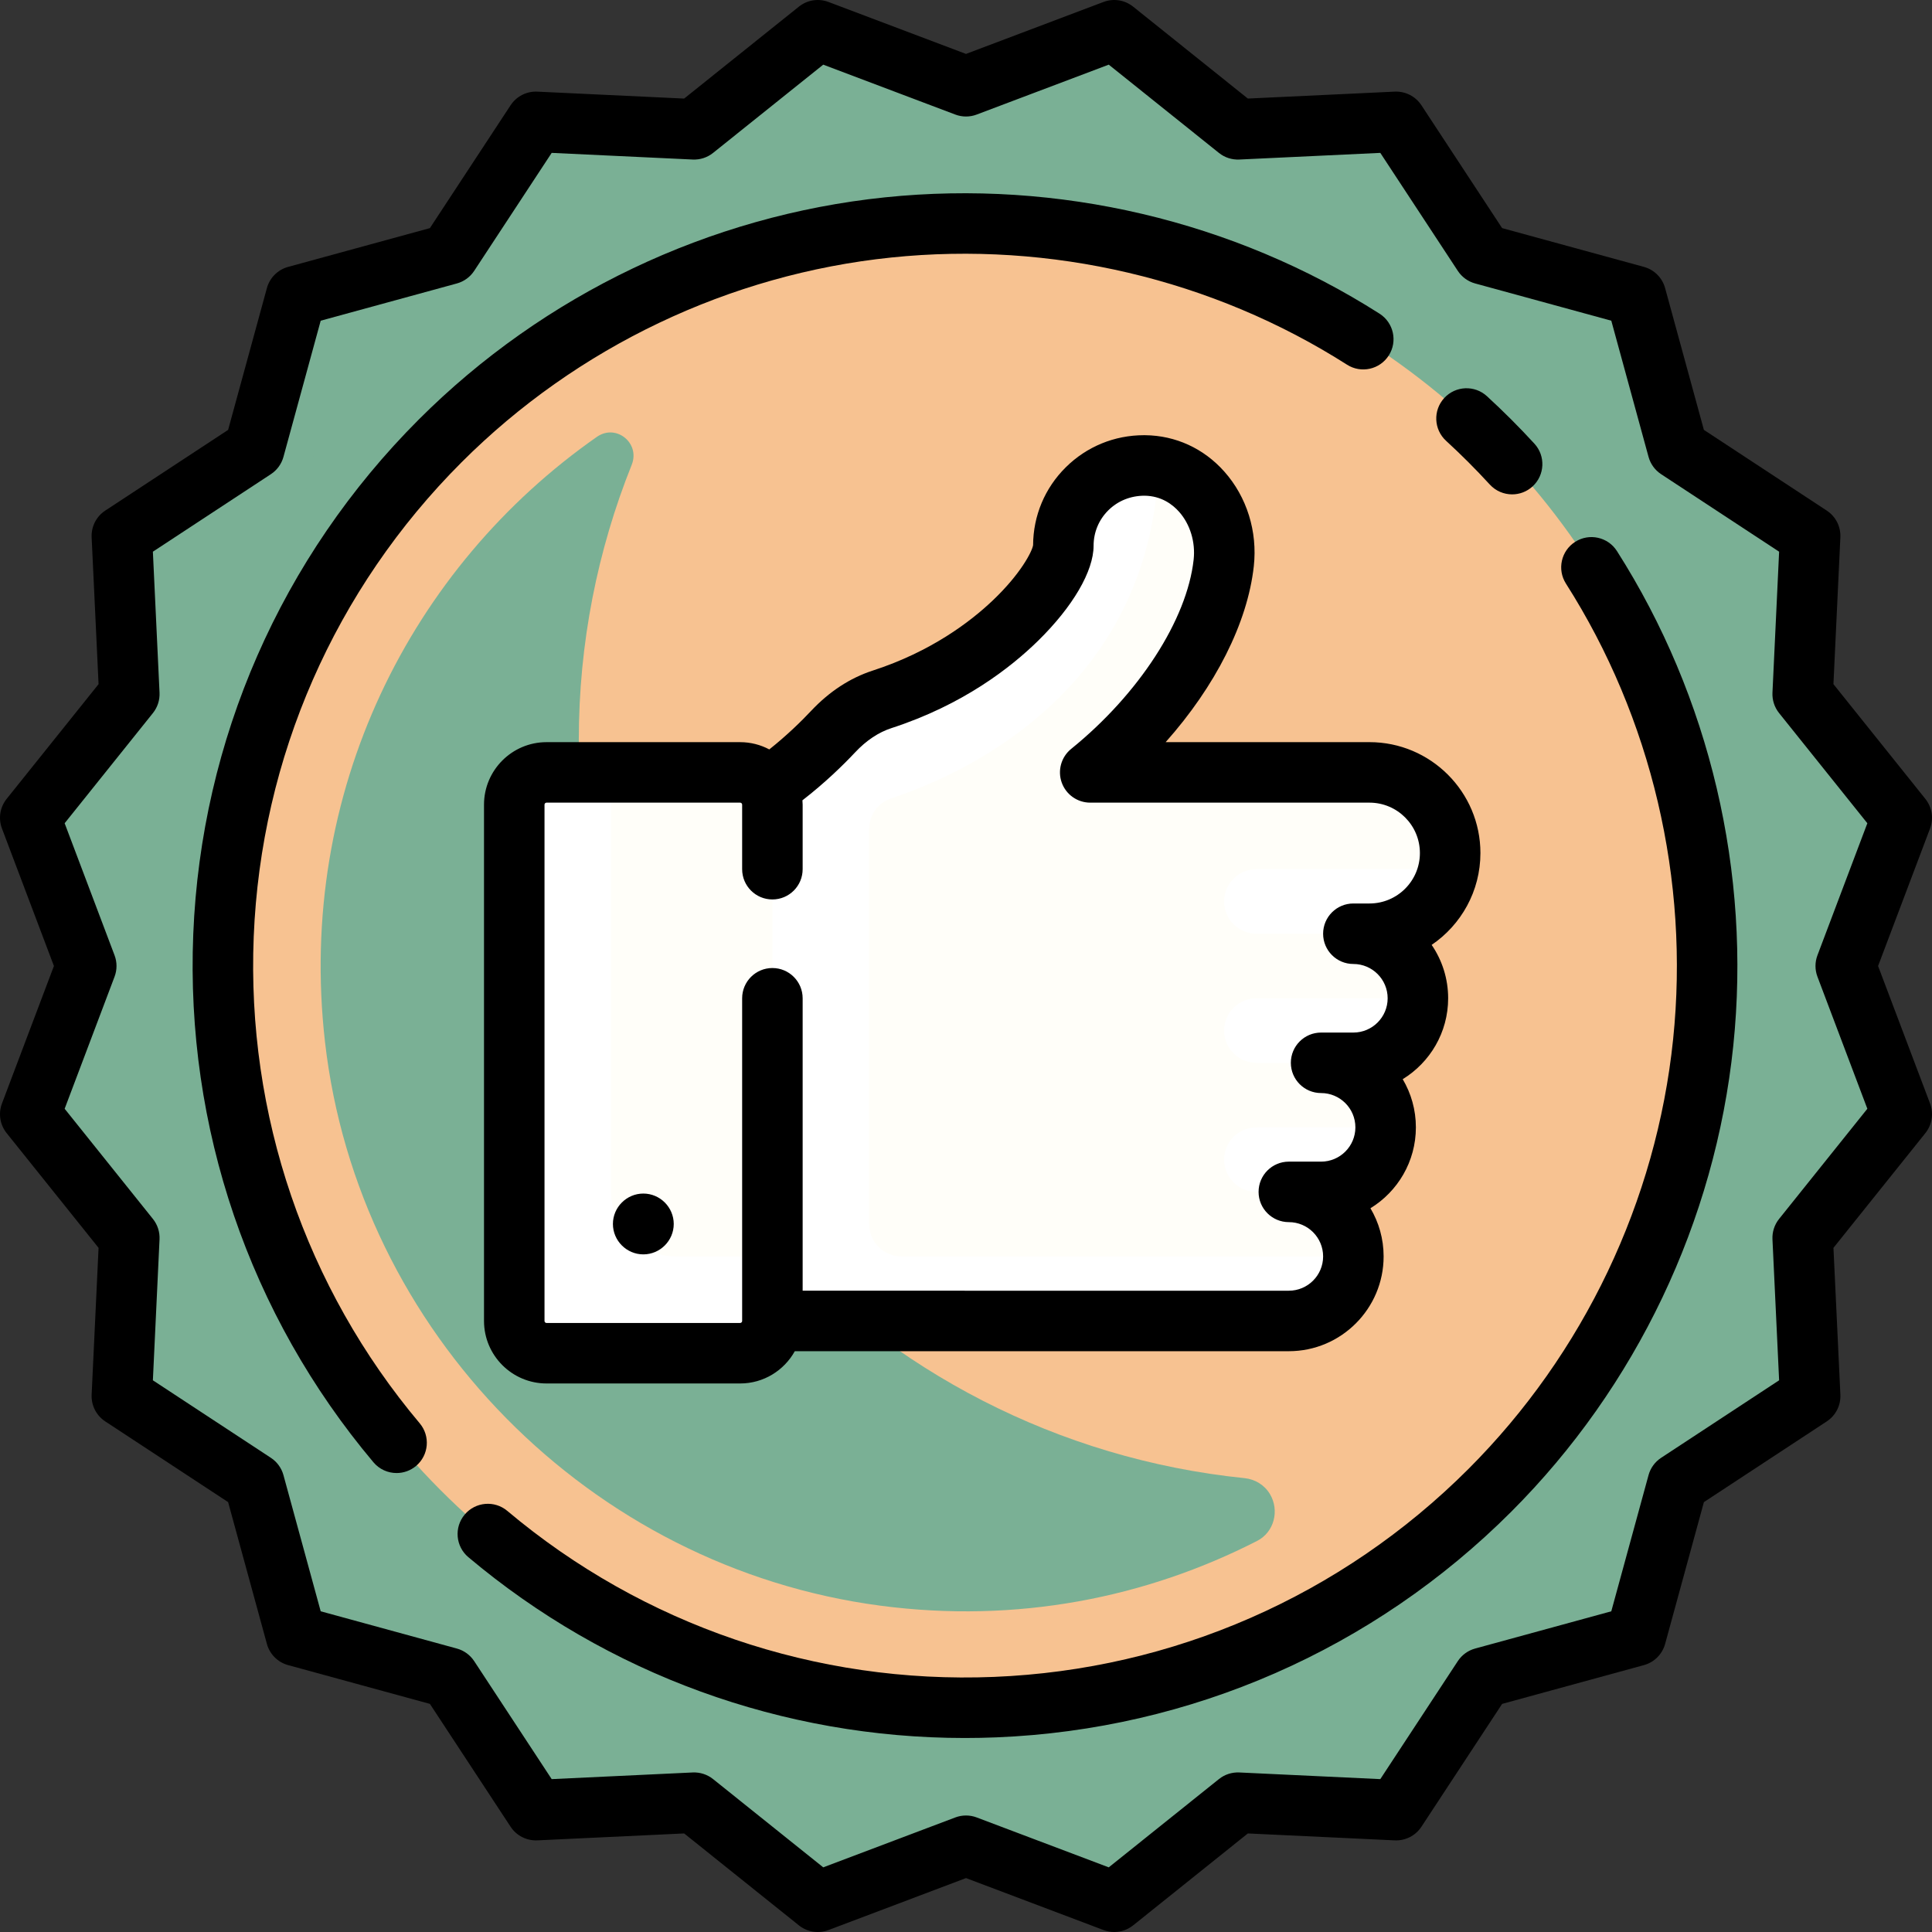 <svg xmlns="http://www.w3.org/2000/svg" xmlns:xlink="http://www.w3.org/1999/xlink" height="800px" width="800px" id="Layer_1" viewBox="0 0 512 512" xml:space="preserve" fill="#000000"><rect x="0" y="0" width="512" height="512" fill="#333333" stroke="none"/><g id="SVGRepo_bgCarrier" stroke-width="0"></g><g id="SVGRepo_tracerCarrier" stroke-linecap="round" stroke-linejoin="round"></g><g id="SVGRepo_iconCarrier"> <path style="fill:#7AB095;" d="M259.605,21.498l30.231-11.424c3.372-1.274,7.167-0.673,9.98,1.581l25.222,20.207 c1.938,1.553,4.376,2.345,6.856,2.228l32.283-1.523c3.601-0.17,7.024,1.574,9.003,4.588l17.743,27.012 c1.363,2.076,3.436,3.582,5.832,4.237l31.173,8.527c3.477,0.951,6.193,3.667,7.144,7.144l8.527,31.173 c0.655,2.395,2.161,4.469,4.237,5.832l27.012,17.743c3.013,1.98,4.758,5.402,4.588,9.003l-1.523,32.283 c-0.117,2.48,0.676,4.918,2.228,6.856l20.207,25.222c2.254,2.813,2.855,6.608,1.581,9.98l-11.424,30.231 c-0.878,2.323-0.878,4.886,0,7.209l11.424,30.231c1.274,3.372,0.673,7.167-1.581,9.98l-20.207,25.222 c-1.553,1.938-2.345,4.376-2.228,6.856l1.523,32.283c0.17,3.601-1.574,7.024-4.588,9.003l-27.012,17.743 c-2.076,1.363-3.582,3.436-4.237,5.832l-8.527,31.173c-0.951,3.477-3.667,6.193-7.144,7.144l-31.173,8.527 c-2.395,0.655-4.469,2.161-5.832,4.237l-17.743,27.012c-1.98,3.013-5.402,4.758-9.003,4.588l-32.283-1.523 c-2.48-0.117-4.918,0.676-6.856,2.228l-25.222,20.207c-2.813,2.254-6.608,2.855-9.98,1.581l-30.231-11.424 c-2.323-0.878-4.886-0.878-7.209,0l-30.231,11.424c-3.372,1.274-7.167,0.673-9.98-1.581l-25.222-20.207 c-1.938-1.553-4.376-2.345-6.856-2.228l-32.283,1.523c-3.601,0.17-7.024-1.574-9.003-4.588l-17.743-27.012 c-1.363-2.076-3.436-3.582-5.832-4.237l-31.173-8.527c-3.477-0.951-6.193-3.667-7.144-7.144l-8.527-31.173 c-0.655-2.395-2.161-4.469-4.237-5.832L37.154,373.18c-3.013-1.98-4.758-5.402-4.588-9.003l1.523-32.283 c0.117-2.481-0.676-4.918-2.228-6.856l-20.207-25.222c-2.254-2.813-2.855-6.608-1.581-9.98l11.424-30.231 c0.878-2.323,0.878-4.886,0-7.209l-11.424-30.233c-1.274-3.372-0.673-7.167,1.581-9.98l20.207-25.222 c1.553-1.938,2.345-4.376,2.228-6.856l-1.523-32.283c-0.17-3.601,1.574-7.024,4.588-9.003l27.012-17.743 c2.076-1.363,3.582-3.436,4.237-5.832l8.527-31.173c0.951-3.477,3.667-6.193,7.144-7.144l31.173-8.527 c2.395-0.655,4.469-2.161,5.832-4.237l17.743-27.012c1.98-3.013,5.402-4.758,9.003-4.588l32.283,1.523 c2.48,0.118,4.918-0.676,6.856-2.228l25.222-20.207c2.813-2.254,6.608-2.855,9.98-1.581l30.231,11.424 C254.718,22.375,257.282,22.375,259.605,21.498z"></path> <path style="fill:#7AB095;" d="M332.961,435.573c-141.679,0-256.534-114.854-256.534-256.534c0-37.945,8.304-73.929,23.089-106.334 l-15.441,4.224c-3.477,0.951-6.193,3.667-7.144,7.144l-8.528,31.173c-0.655,2.395-2.161,4.469-4.237,5.833l-27.012,17.743 c-3.013,1.98-4.758,5.402-4.588,9.002l1.523,32.283c0.117,2.48-0.676,4.918-2.228,6.856l-20.207,25.222 c-2.254,2.813-2.855,6.608-1.581,9.979l11.424,30.231c0.878,2.323,0.878,4.886,0,7.209l-11.424,30.231 c-1.274,3.372-0.673,7.167,1.581,9.98l20.207,25.222c1.553,1.938,2.345,4.376,2.228,6.856l-1.523,32.283 c-0.17,3.601,1.574,7.024,4.588,9.003l27.012,17.743c2.075,1.363,3.582,3.436,4.237,5.832l8.528,31.173 c0.951,3.477,3.667,6.193,7.144,7.146l31.173,8.528c2.395,0.655,4.469,2.161,5.832,4.237l17.743,27.012 c1.98,3.013,5.402,4.757,9.003,4.588l32.282-1.523c2.481-0.117,4.919,0.676,6.857,2.228l25.222,20.207 c2.813,2.253,6.608,2.855,9.979,1.581l30.231-11.424c2.323-0.878,4.886-0.878,7.209,0l30.231,11.424 c3.372,1.274,7.167,0.673,9.979-1.581l25.222-20.207c1.938-1.552,4.376-2.344,6.857-2.228l32.282,1.523 c3.601,0.17,7.024-1.574,9.003-4.588l17.743-27.012c1.363-2.075,3.436-3.582,5.832-4.237l31.173-8.528 c3.477-0.951,6.193-3.667,7.144-7.146l4.224-15.441C406.889,427.27,370.905,435.573,332.961,435.573z"></path> <circle style="fill:#F7C291;" cx="255.999" cy="256" r="196.676"></circle> <path style="fill:#7AB095;" d="M336.537,395.929c-1.436-2.393-3.93-3.919-6.707-4.203c-99.11-10.134-176.444-93.801-176.444-195.585 c0-25.788,4.99-50.401,14.024-72.961c2.306-5.757-4.134-10.967-9.218-7.416c-49.284,34.42-79.609,94.099-72.069,160.304 c8.767,76.978,70.306,139.279,147.113,149.444c36.326,4.808,70.523-2.121,99.925-17.162 C337.672,406.043,339.144,400.275,336.537,395.929L336.537,395.929z"></path> <path style="fill:#FFFEF9;" d="M384.31,226.071c0-11.807-9.571-21.378-21.378-21.378h-74.009 c19.906-16.117,33.424-37.736,35.378-55.516c1.448-13.184-7.667-25.705-20.929-25.828c-11.894-0.11-21.574,9.401-21.574,21.268 c0,7.699-16.71,30.547-48.025,40.713c-5.021,1.629-9.398,4.73-13.011,8.578c-2.662,2.833-9.754,11.462-16.708,16.167 c-1.262-3.148-4.313-5.383-7.912-5.383h-51.307c-4.722,0-8.551,3.829-8.551,8.551v136.818c0,4.722,3.829,8.551,8.551,8.551h51.307 c4.722,0,8.551-3.829,8.551-8.551h136.861c9.446,0,17.102-7.658,17.102-17.102c0-9.446-7.656-17.102-17.102-17.102h8.551 c9.446,0,17.102-7.658,17.102-17.102c0-9.446-7.656-17.102-17.102-17.102h8.551c9.446,0,17.102-7.658,17.102-17.102 c0-9.446-7.656-17.102-17.102-17.102h4.276C374.738,247.448,384.31,237.878,384.31,226.071z"></path> <g> <path style="fill:#FFF;" d="M332.961,298.755c-4.722,0-8.551,3.829-8.551,8.551c0,4.722,3.829,8.551,8.551,8.551h8.594h7.637 c8.519,0,16.415-5.822,17.783-14.231c0.158-0.978,0.149-1.924,0.147-2.871H332.961z"></path> <path style="fill:#FFF;" d="M332.961,264.551c-4.722,0-8.551,3.829-8.551,8.551c0,4.722,3.829,8.551,8.551,8.551h17.145h7.637 c8.519,0,16.415-5.822,17.783-14.231c0.158-0.978,0.149-1.924,0.148-2.871H332.961z"></path> <path style="fill:#FFF;" d="M332.961,230.346c-4.722,0-8.551,3.829-8.551,8.551c0,4.722,3.829,8.551,8.551,8.551h25.696h4.276 c10.329,0,18.836-7.365,20.833-17.102H332.961z"></path> <path style="fill:#FFF;" d="M230.347,324.409V219.666c0-3.722,2.395-6.978,5.931-8.136c17.232-5.65,66.339-26.733,70.55-84.467 c-1.426-1.463-2.193-2.25-3.619-3.713c-11.819-0.022-21.412,9.455-21.412,21.269c0,7.699-16.71,30.547-48.025,40.713 c-5.021,1.629-9.398,4.73-13.011,8.578c-2.58,2.746-9.325,10.909-16.069,15.695V332.96h-25.653 c-9.446,0-17.102-7.656-17.102-17.102V204.693h-17.102c-4.722,0-8.551,3.829-8.551,8.551v136.818c0,4.722,3.829,8.551,8.551,8.551 h51.307c4.722,0,8.551-3.829,8.551-8.551h136.861c9.446,0,17.102-7.658,17.102-17.102H238.897 C234.175,332.96,230.347,329.132,230.347,324.409z"></path> </g> <path d="M392.327,226.071c0-16.209-13.186-29.395-29.395-29.395H308.91c13.125-14.753,21.703-31.552,23.36-46.623 c1.012-9.205-1.832-18.342-7.805-25.069c-5.459-6.149-12.924-9.576-21.02-9.651c-0.094-0.001-0.188-0.001-0.281-0.001 c-7.831,0-15.181,3.016-20.728,8.512c-5.548,5.497-8.618,12.82-8.654,20.635c-0.285,1.711-3.295,7.61-10.66,14.614 c-6.03,5.736-16.446,13.621-31.825,18.614c-6.03,1.958-11.541,5.563-16.379,10.715c-2.539,2.702-6.341,6.434-11.048,10.18 c-2.31-1.224-4.937-1.924-7.728-1.924h-51.307c-9.136,0-16.568,7.432-16.568,16.568v136.818c0,9.136,7.432,16.568,16.568,16.568 h51.307c6.228,0,11.659-3.458,14.489-8.551h130.923c13.851,0,25.119-11.268,25.119-25.119c0-4.657-1.273-9.021-3.491-12.765 c7.217-4.418,12.042-12.376,12.042-21.44c0-4.657-1.273-9.021-3.491-12.765c7.217-4.418,12.042-12.376,12.042-21.44 c0-5.242-1.614-10.114-4.371-14.146C387.197,245.114,392.327,236.18,392.327,226.071z M362.932,239.432h-4.276 c-4.427,0-8.017,3.589-8.017,8.017c0,4.427,3.589,8.017,8.017,8.017c5.01,0,9.086,4.076,9.086,9.086s-4.076,9.086-9.086,9.086 h-8.551c-4.427,0-8.017,3.589-8.017,8.017s3.589,8.017,8.017,8.017c5.01,0,9.086,4.076,9.086,9.086s-4.076,9.086-9.086,9.086h-8.551 c-4.427,0-8.017,3.589-8.017,8.017s3.589,8.017,8.017,8.017c5.01,0,9.086,4.076,9.086,9.086c0,5.01-4.076,9.086-9.086,9.086H212.71 v-77.495c0-4.427-3.589-8.017-8.017-8.017c-4.427,0-8.017,3.589-8.017,8.017v85.511c0,0.295-0.239,0.534-0.534,0.534h-51.307 c-0.295,0-0.534-0.239-0.534-0.534V213.244c0-0.295,0.239-0.534,0.534-0.534h51.307c0.295,0,0.534,0.239,0.534,0.534v17.103 c0,4.427,3.589,8.017,8.017,8.017c4.427,0,8.017-3.589,8.017-8.017v-17.103c0-0.389-0.032-0.77-0.059-1.152 c6.011-4.653,10.818-9.357,13.954-12.695c2.967-3.161,6.211-5.327,9.642-6.44c18.87-6.126,31.569-15.99,38.898-23.186 c9.186-9.019,14.669-18.421,14.669-25.152c0-3.556,1.387-6.889,3.906-9.385c2.55-2.527,5.927-3.862,9.576-3.867 c4.494,0.042,7.47,2.341,9.177,4.263c2.926,3.295,4.366,8.033,3.857,12.672c-1.751,15.929-14.49,35.619-32.454,50.161 c-2.639,2.137-3.646,5.705-2.513,8.906c1.133,3.201,4.161,5.341,7.557,5.341h74.01c7.368,0,13.361,5.993,13.361,13.361 S370.299,239.432,362.932,239.432z"></path> <path d="M170.489,316.306c-4.427,0-8.059,3.632-8.059,8.059s3.632,8.059,8.059,8.059c4.427,0,8.059-3.632,8.059-8.059 S174.917,316.306,170.489,316.306z"></path> <path d="M497.71,256l13.772-36.443c1.003-2.651,0.53-5.634-1.243-7.847l-24.359-30.404l1.836-38.915 c0.134-2.83-1.238-5.523-3.606-7.078l-32.562-21.389l-10.278-37.578c-0.748-2.734-2.884-4.87-5.617-5.617l-37.578-10.278 L376.686,27.89c-1.556-2.369-4.248-3.735-7.078-3.606l-38.915,1.836L300.289,1.761c-2.212-1.772-5.195-2.245-7.847-1.243 l-36.443,13.772L219.558,0.519c-2.653-1.003-5.635-0.53-7.847,1.243l-30.404,24.359l-38.915-1.836 c-2.844-0.134-5.523,1.238-7.078,3.606l-21.389,32.562L76.348,70.731c-2.734,0.748-4.87,2.884-5.617,5.617l-10.278,37.578 l-32.562,21.389c-2.369,1.556-3.74,4.248-3.606,7.078l1.836,38.915L1.762,211.711c-1.772,2.212-2.245,5.195-1.243,7.847L14.29,256 L0.518,292.442c-1.003,2.651-0.53,5.634,1.243,7.847l24.359,30.404l-1.836,38.915c-0.134,2.83,1.238,5.523,3.606,7.078 l32.562,21.389l10.278,37.578c0.748,2.734,2.884,4.87,5.617,5.617l37.578,10.278l21.389,32.562c1.556,2.369,4.253,3.732,7.078,3.606 l38.915-1.836l30.404,24.359c2.212,1.773,5.196,2.246,7.847,1.243l36.443-13.772l36.443,13.772c0.92,0.347,1.879,0.517,2.833,0.517 c1.796,0,3.569-0.603,5.013-1.76l30.404-24.359l38.915,1.836c2.839,0.126,5.522-1.238,7.078-3.606l21.389-32.562l37.578-10.278 c2.734-0.748,4.87-2.884,5.617-5.617l10.278-37.578l32.562-21.389c2.369-1.556,3.74-4.248,3.606-7.078l-1.836-38.915l24.359-30.404 c1.772-2.212,2.245-5.195,1.243-7.847L497.71,256z M481.641,258.834l13.226,34.999l-23.394,29.199 c-1.221,1.523-1.844,3.44-1.752,5.39l1.764,37.373l-31.272,20.541c-1.631,1.071-2.817,2.702-3.332,4.586l-9.871,36.089 l-36.089,9.871c-1.883,0.515-3.513,1.7-4.586,3.332l-20.541,31.272l-37.373-1.764c-1.951-0.09-3.867,0.531-5.39,1.752 l-29.199,23.394l-34.999-13.226c-0.913-0.345-1.874-0.517-2.834-0.517c-0.96,0-1.921,0.173-2.834,0.517l-34.999,13.226 l-29.199-23.394c-1.523-1.221-3.443-1.842-5.39-1.752l-37.373,1.764l-20.541-31.272c-1.071-1.631-2.702-2.817-4.586-3.332 l-36.089-9.871l-9.871-36.089c-0.515-1.883-1.7-3.513-3.332-4.586l-31.271-20.541l1.764-37.373c0.092-1.951-0.531-3.867-1.752-5.39 l-23.394-29.199l13.226-34.999c0.691-1.826,0.691-3.842,0-5.668l-13.226-34.999l23.394-29.199c1.221-1.523,1.844-3.44,1.752-5.39 l-1.764-37.373l31.271-20.541c1.631-1.071,2.817-2.702,3.332-4.586l9.871-36.089l36.089-9.871c1.883-0.515,3.513-1.7,4.586-3.332 l20.541-31.271l37.373,1.764c1.948,0.091,3.867-0.531,5.39-1.752l29.199-23.394l34.999,13.226c1.827,0.691,3.842,0.691,5.668,0 l34.999-13.226l29.199,23.394c1.523,1.222,3.441,1.844,5.39,1.752l37.373-1.764l20.541,31.271c1.071,1.631,2.702,2.817,4.586,3.332 l36.089,9.871l9.871,36.089c0.515,1.883,1.7,3.513,3.332,4.586l31.271,20.541l-1.764,37.373c-0.092,1.951,0.531,3.867,1.752,5.39 l23.394,29.199l-13.226,34.999C480.951,254.993,480.951,257.008,481.641,258.834z"></path> <path d="M389.144,122.491c1.927,1.927,3.838,3.922,5.679,5.926c1.581,1.722,3.741,2.595,5.908,2.595c1.937,0,3.88-0.698,5.419-2.111 c3.261-2.994,3.478-8.066,0.484-11.327c-1.995-2.172-4.064-4.332-6.153-6.42s-4.248-4.158-6.42-6.153 c-3.261-2.994-8.332-2.778-11.327,0.484c-2.994,3.261-2.778,8.333,0.484,11.327C385.222,118.652,387.215,120.562,389.144,122.491z"></path> <path d="M122.339,122.491c30.54-30.541,70.972-49.806,113.845-54.247c42.275-4.38,85.171,5.709,120.792,28.403 c3.735,2.379,8.689,1.281,11.068-2.453s1.281-8.689-2.453-11.068c-38.66-24.63-85.206-35.576-131.059-30.829 c-46.525,4.82-90.395,25.722-123.531,58.857c-36.467,36.467-57.699,84.911-59.785,136.408 C49.144,298.755,66.1,348.459,98.963,387.515c1.585,1.884,3.853,2.855,6.139,2.855c1.822,0,3.653-0.618,5.157-1.882 c3.387-2.851,3.823-7.908,0.973-11.295c-30.281-35.989-45.905-81.795-43.994-128.982C69.159,200.749,88.728,156.101,122.339,122.491 z"></path> <path d="M417.442,143.589c-3.735,2.379-4.832,7.335-2.453,11.068c22.694,35.622,32.781,78.52,28.403,120.792 c-4.441,42.874-23.706,83.305-54.246,113.847c-33.611,33.61-78.259,53.179-125.72,55.101 c-47.179,1.918-92.994-13.713-128.982-43.993c-3.387-2.851-8.444-2.415-11.295,0.973c-2.851,3.387-2.415,8.444,0.973,11.295 c36.921,31.065,83.351,47.917,131.566,47.916c2.789,0,5.589-0.057,8.389-0.17c51.497-2.085,99.94-23.317,136.408-59.784 c33.136-33.136,54.039-77.007,58.857-123.532c4.75-45.855-6.198-92.399-30.829-131.059 C426.132,142.308,421.174,141.209,417.442,143.589z"></path> </g></svg>